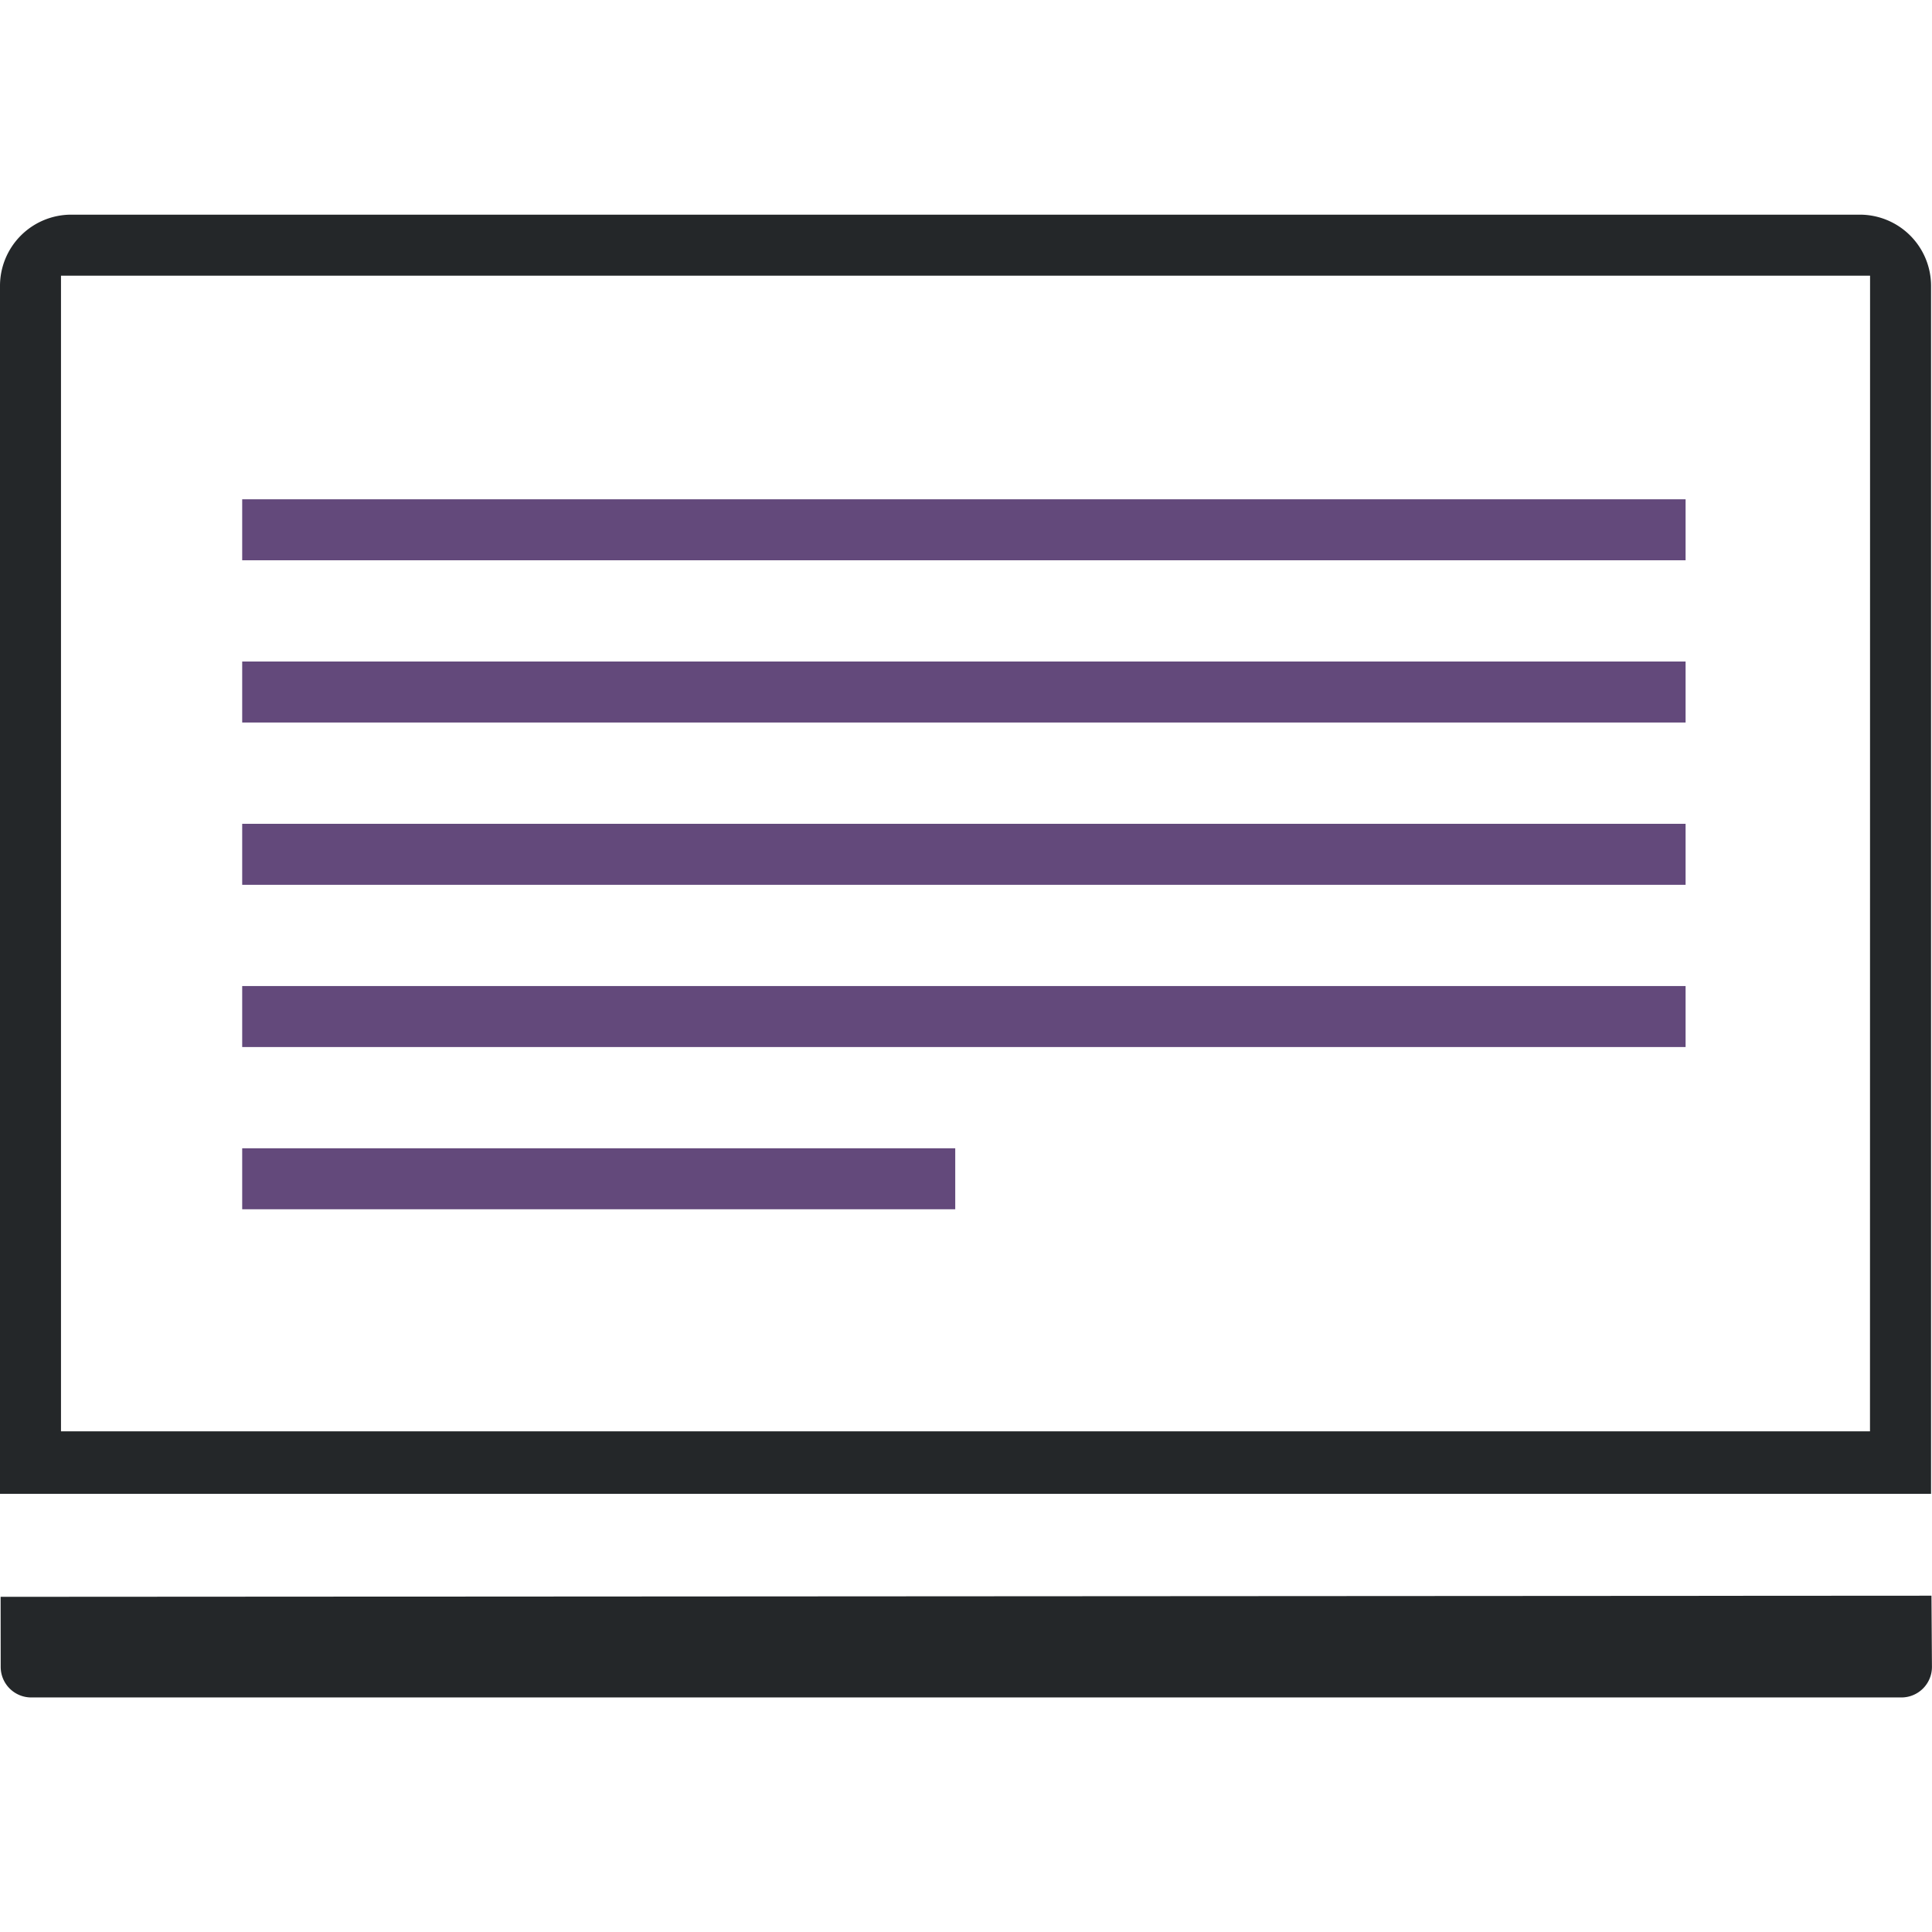 <svg xmlns="http://www.w3.org/2000/svg" xmlns:xlink="http://www.w3.org/1999/xlink" width="72" height="72" viewBox="0 0 72 72">
  <defs>
    <clipPath id="clip-path">
      <rect id="Rectangle_1056" data-name="Rectangle 1056" width="72" height="55.26" fill="none"/>
    </clipPath>
  </defs>
  <g id="creative-view-other-content" transform="translate(14546 124)">
    <rect id="Rectangle_1232" data-name="Rectangle 1232" width="72" height="72" transform="translate(-14546 -124)" fill="none"/>
    <g id="content" transform="translate(-14546 -116)">
      <g id="Group_1309" data-name="Group 1309" transform="translate(0 0)" clip-path="url(#clip-path)">
        <path id="Path_7362" data-name="Path 7362" d="M.018,36.622a1.138,1.138,0,0,0,1.136,1.136h69.7a1.138,1.138,0,0,0,1.136-1.136l-.018-2.656L.015,34.008Z" transform="translate(0.008 17.501)" fill="#242729"/>
        <rect id="Rectangle_1051" data-name="Rectangle 1051" width="53.791" height="2.273" transform="translate(9.026 10.607)" fill="#63497b"/>
        <rect id="Rectangle_1052" data-name="Rectangle 1052" width="53.791" height="2.273" transform="translate(9.026 16.653)" fill="#63497b"/>
        <rect id="Rectangle_1053" data-name="Rectangle 1053" width="53.791" height="2.273" transform="translate(9.026 22.701)" fill="#63497b"/>
        <rect id="Rectangle_1054" data-name="Rectangle 1054" width="53.791" height="2.273" transform="translate(9.026 28.747)" fill="#63497b"/>
        <rect id="Rectangle_1055" data-name="Rectangle 1055" width="26.573" height="2.273" transform="translate(9.026 34.793)" fill="#63497b"/>
        <path id="Path_7363" data-name="Path 7363" d="M69.313,0H2.652A2.655,2.655,0,0,0,0,2.652V47.67H71.965V2.652A2.655,2.655,0,0,0,69.313,0m.376,45.341H2.273V2.273H69.692Z" transform="translate(0 0)" fill="#242729"/>
      </g>
    </g>
  </g>
</svg>
